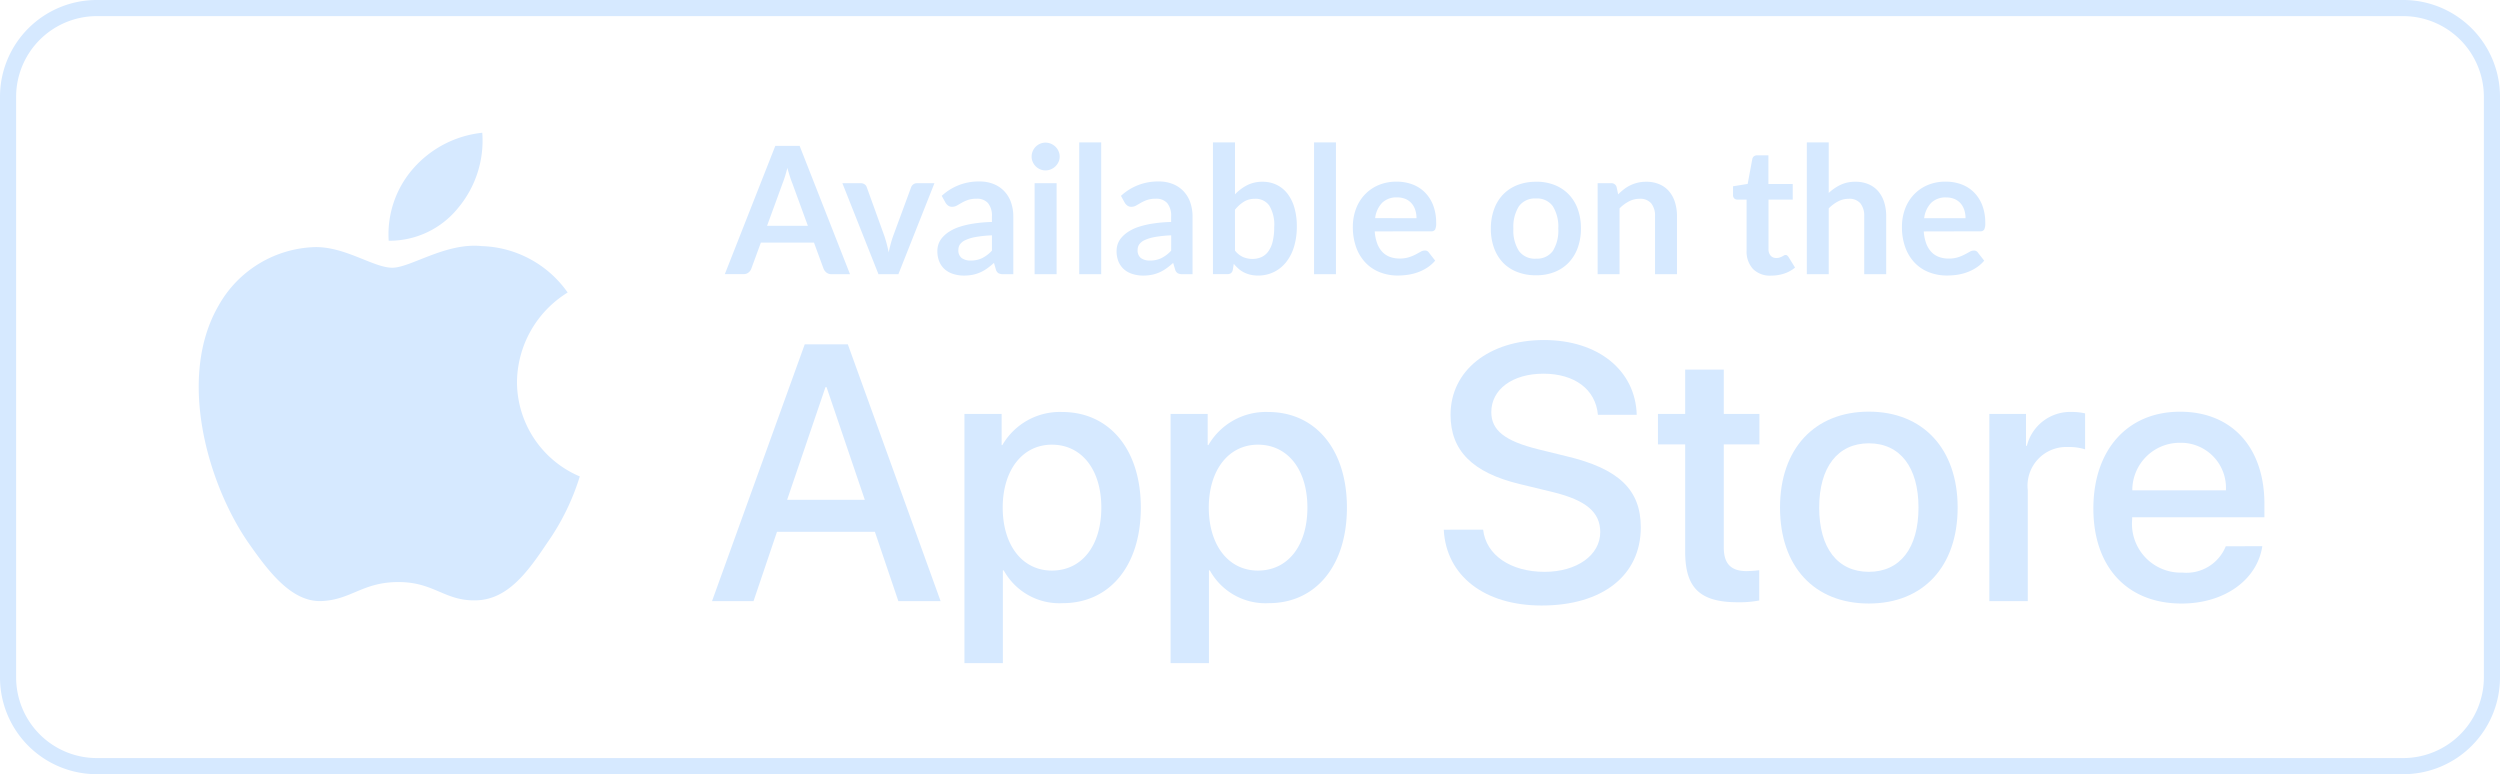 <svg id="Group_1611" data-name="Group 1611" xmlns="http://www.w3.org/2000/svg" width="155" height="48" viewBox="0 0 155 48">
  <path id="Rectangle_1607" data-name="Rectangle 1607" d="M6,1A5.006,5.006,0,0,0,1,6V42a5.006,5.006,0,0,0,5,5H149a5.006,5.006,0,0,0,5-5V6a5.006,5.006,0,0,0-5-5H6M6,0H149a6,6,0,0,1,6,6V42a6,6,0,0,1-6,6H6a6,6,0,0,1-6-6V6A6,6,0,0,1,6,0Z" fill="#d6e9ff"/>
  <g id="_Group_" data-name="&lt;Group&gt;" transform="translate(12.321 5.607)">
    <g id="_Group_2" data-name="&lt;Group&gt;" transform="translate(0 2.624)">
      <g id="_Group_3" data-name="&lt;Group&gt;">
        <path id="_Path_" data-name="&lt;Path&gt;" d="M29.341,21.747a6.6,6.6,0,0,1,3.142-5.537,6.755,6.755,0,0,0-5.322-2.877c-2.239-.235-4.41,1.34-5.551,1.34-1.163,0-2.92-1.317-4.812-1.278a7.088,7.088,0,0,0-5.965,3.638C8.255,21.5,10.178,28.06,12.649,31.669c1.236,1.767,2.681,3.741,4.571,3.671,1.85-.077,2.54-1.179,4.773-1.179,2.212,0,2.86,1.179,4.789,1.135,1.985-.032,3.235-1.775,4.428-3.559a14.618,14.618,0,0,0,2.025-4.124A6.377,6.377,0,0,1,29.341,21.747Z" transform="translate(-9.609 -6.305)" fill="#d6e9ff"/>
        <path id="_Path_2" data-name="&lt;Path&gt;" d="M23.109,12.5A6.5,6.5,0,0,0,24.6,7.847a6.611,6.611,0,0,0-4.277,2.213,6.182,6.182,0,0,0-1.525,4.482A5.466,5.466,0,0,0,23.109,12.5Z" transform="translate(-7.02 -7.847)" fill="#d6e9ff"/>
      </g>
    </g>
    <g id="Group_860" data-name="Group 860" transform="translate(31.824 15.478)">
      <path id="Path_1166" data-name="Path 1166" d="M44.525,29.7h-6.07L37,34H34.427l5.749-15.924h2.671L48.6,34H45.981Zm-5.441-1.986H43.9l-2.372-6.985h-.066Z" transform="translate(-34.427 -17.813)" fill="#d6e9ff"/>
      <path id="Path_1167" data-name="Path 1167" d="M57.567,27.275c0,3.608-1.931,5.926-4.845,5.926a3.936,3.936,0,0,1-3.653-2.031h-.055v5.75H46.631V21.47h2.307V23.4h.044a4.118,4.118,0,0,1,3.7-2.052C55.625,21.348,57.567,23.677,57.567,27.275Zm-2.449,0c0-2.351-1.215-3.9-3.068-3.9-1.821,0-3.046,1.578-3.046,3.9,0,2.339,1.225,3.906,3.046,3.906,1.853,0,3.068-1.534,3.068-3.906Z" transform="translate(-30.981 -16.89)" fill="#d6e9ff"/>
      <path id="Path_1168" data-name="Path 1168" d="M67.532,27.275c0,3.608-1.932,5.926-4.846,5.926a3.936,3.936,0,0,1-3.653-2.031h-.055v5.75H56.6V21.47H58.9V23.4h.044a4.118,4.118,0,0,1,3.7-2.052C65.59,21.348,67.532,23.677,67.532,27.275Zm-2.45,0c0-2.351-1.215-3.9-3.068-3.9-1.821,0-3.046,1.578-3.046,3.9,0,2.339,1.225,3.906,3.046,3.906,1.853,0,3.068-1.534,3.068-3.906Z" transform="translate(-28.168 -16.89)" fill="#d6e9ff"/>
      <path id="Path_1169" data-name="Path 1169" d="M72.247,29.624c.177,1.579,1.711,2.616,3.807,2.616,2.009,0,3.454-1.037,3.454-2.461,0-1.236-.872-1.976-2.935-2.483l-2.064-.5c-2.924-.706-4.282-2.074-4.282-4.293,0-2.747,2.394-4.635,5.793-4.635,3.366,0,5.673,1.887,5.75,4.635H79.364c-.144-1.589-1.458-2.548-3.377-2.548s-3.233.971-3.233,2.383c0,1.126.839,1.788,2.891,2.3l1.754.431c3.267.773,4.623,2.085,4.623,4.414,0,2.979-2.372,4.845-6.146,4.845-3.531,0-5.916-1.822-6.07-4.7Z" transform="translate(-24.438 -17.871)" fill="#d6e9ff"/>
      <path id="Path_1170" data-name="Path 1170" d="M84.245,19.3v2.747h2.208v1.887H84.245v6.4c0,.994.442,1.458,1.413,1.458a7.445,7.445,0,0,0,.784-.055v1.876a6.544,6.544,0,0,1-1.324.11c-2.351,0-3.267-.883-3.267-3.134V23.934H80.163V22.047h1.688V19.3Z" transform="translate(-21.515 -17.468)" fill="#d6e9ff"/>
      <path id="Path_1171" data-name="Path 1171" d="M86.064,27.279c0-3.653,2.151-5.948,5.506-5.948s5.507,2.3,5.507,5.948-2.13,5.948-5.507,5.948S86.064,30.942,86.064,27.279Zm8.586,0c0-2.506-1.148-3.985-3.079-3.985s-3.079,1.49-3.079,3.985c0,2.516,1.148,3.983,3.079,3.983S94.65,29.8,94.65,27.279Z" transform="translate(-19.848 -16.894)" fill="#d6e9ff"/>
      <path id="Path_1172" data-name="Path 1172" d="M96.185,21.47h2.273v1.976h.055a2.769,2.769,0,0,1,2.793-2.1,3.676,3.676,0,0,1,.816.089v2.229a3.331,3.331,0,0,0-1.071-.144,2.4,2.4,0,0,0-2.483,2.671v6.886H96.185Z" transform="translate(-16.991 -16.89)" fill="#d6e9ff"/>
      <path id="Path_1173" data-name="Path 1173" d="M111.689,29.674c-.321,2.108-2.373,3.554-5,3.554-3.377,0-5.474-2.263-5.474-5.893s2.108-6,5.373-6c3.212,0,5.232,2.206,5.232,5.727v.816h-8.2v.144a3.024,3.024,0,0,0,3.123,3.288,2.627,2.627,0,0,0,2.681-1.633Zm-8.056-3.465h5.8a2.792,2.792,0,0,0-2.848-2.947,2.939,2.939,0,0,0-2.956,2.947Z" transform="translate(-15.571 -16.894)" fill="#d6e9ff"/>
    </g>
    <path id="Path_1856" data-name="Path 1856" d="M5.088-3,4.12-5.648q-.072-.176-.149-.418t-.154-.522q-.071.28-.148.525t-.148.426L2.558-3ZM7.7,0H6.556a.488.488,0,0,1-.314-.1.6.6,0,0,1-.181-.239L5.467-1.958H2.173L1.579-.336a.527.527,0,0,1-.17.231.476.476,0,0,1-.314.1H-.06l3.13-7.953H4.576Zm5.236-5.643L10.7,0H9.465L7.227-5.643H8.349a.434.434,0,0,1,.256.072.337.337,0,0,1,.135.181L9.828-2.376q.088.264.154.517t.115.506q.055-.253.121-.506t.16-.517L11.49-5.39a.372.372,0,0,1,.137-.181.393.393,0,0,1,.236-.072ZM16.5-2.409a7.492,7.492,0,0,0-.99.1,2.639,2.639,0,0,0-.643.19.846.846,0,0,0-.347.269.585.585,0,0,0-.1.335A.59.59,0,0,0,14.627-1a.918.918,0,0,0,.553.154A1.612,1.612,0,0,0,15.9-1a2.148,2.148,0,0,0,.6-.459ZM13.387-4.857a3.348,3.348,0,0,1,2.343-.891,2.29,2.29,0,0,1,.885.162,1.871,1.871,0,0,1,.66.451,1.93,1.93,0,0,1,.41.69,2.652,2.652,0,0,1,.14.88V0h-.616a.623.623,0,0,1-.3-.058.4.4,0,0,1-.165-.234L16.626-.7a4.911,4.911,0,0,1-.418.338,2.461,2.461,0,0,1-.424.245,2.275,2.275,0,0,1-.47.151,2.709,2.709,0,0,1-.553.052,2.167,2.167,0,0,1-.66-.1A1.45,1.45,0,0,1,13.579-.3a1.3,1.3,0,0,1-.341-.478,1.7,1.7,0,0,1-.121-.665,1.325,1.325,0,0,1,.071-.426,1.246,1.246,0,0,1,.234-.4,1.946,1.946,0,0,1,.421-.363,2.734,2.734,0,0,1,.635-.3,5.489,5.489,0,0,1,.877-.206,8.763,8.763,0,0,1,1.144-.1v-.33a1.235,1.235,0,0,0-.242-.839.886.886,0,0,0-.7-.272,1.658,1.658,0,0,0-.547.077,2.252,2.252,0,0,0-.382.173l-.3.173a.593.593,0,0,1-.3.077.392.392,0,0,1-.242-.074.62.62,0,0,1-.16-.173Zm7.123-.786V0H19.146V-5.643ZM20.7-7.288a.774.774,0,0,1-.072.33.907.907,0,0,1-.19.27.907.907,0,0,1-.278.184.852.852,0,0,1-.341.069.819.819,0,0,1-.333-.069.881.881,0,0,1-.272-.184.891.891,0,0,1-.184-.27.8.8,0,0,1-.069-.33.852.852,0,0,1,.069-.341.873.873,0,0,1,.184-.275.881.881,0,0,1,.272-.184.819.819,0,0,1,.333-.069.852.852,0,0,1,.341.069.907.907,0,0,1,.278.184.887.887,0,0,1,.19.275A.824.824,0,0,1,20.7-7.288Zm2.574-.885V0H21.912V-8.173Zm4.34,5.764a7.492,7.492,0,0,0-.99.1,2.639,2.639,0,0,0-.644.19.846.846,0,0,0-.346.269.585.585,0,0,0-.1.335A.59.59,0,0,0,25.737-1a.918.918,0,0,0,.553.154A1.612,1.612,0,0,0,27.013-1a2.148,2.148,0,0,0,.6-.459ZM24.5-4.857a3.348,3.348,0,0,1,2.343-.891,2.29,2.29,0,0,1,.885.162,1.871,1.871,0,0,1,.66.451,1.93,1.93,0,0,1,.41.69,2.652,2.652,0,0,1,.14.88V0h-.616a.623.623,0,0,1-.3-.058.4.4,0,0,1-.165-.234L27.736-.7a4.911,4.911,0,0,1-.418.338,2.461,2.461,0,0,1-.424.245,2.275,2.275,0,0,1-.47.151,2.709,2.709,0,0,1-.553.052,2.167,2.167,0,0,1-.66-.1A1.45,1.45,0,0,1,24.69-.3a1.3,1.3,0,0,1-.341-.478,1.7,1.7,0,0,1-.121-.665,1.325,1.325,0,0,1,.071-.426,1.246,1.246,0,0,1,.234-.4,1.946,1.946,0,0,1,.421-.363,2.734,2.734,0,0,1,.635-.3,5.489,5.489,0,0,1,.877-.206,8.763,8.763,0,0,1,1.144-.1v-.33a1.235,1.235,0,0,0-.242-.839.886.886,0,0,0-.7-.272,1.658,1.658,0,0,0-.547.077,2.252,2.252,0,0,0-.382.173l-.3.173a.593.593,0,0,1-.3.077.392.392,0,0,1-.242-.074.62.62,0,0,1-.16-.173ZM31.57-1.463a1.337,1.337,0,0,0,.5.4,1.457,1.457,0,0,0,.575.116,1.358,1.358,0,0,0,.564-.113,1.073,1.073,0,0,0,.426-.352,1.738,1.738,0,0,0,.27-.611A3.678,3.678,0,0,0,34-2.915a2.291,2.291,0,0,0-.308-1.345,1.036,1.036,0,0,0-.886-.415,1.278,1.278,0,0,0-.682.179,2.231,2.231,0,0,0-.556.5Zm0-3.487a2.8,2.8,0,0,1,.756-.569,2.059,2.059,0,0,1,.949-.212,1.981,1.981,0,0,1,.883.193,1.887,1.887,0,0,1,.671.553,2.6,2.6,0,0,1,.426.872,4.121,4.121,0,0,1,.148,1.15,4.284,4.284,0,0,1-.17,1.248,2.869,2.869,0,0,1-.487.96,2.214,2.214,0,0,1-.762.619,2.205,2.205,0,0,1-.99.22A2.024,2.024,0,0,1,32.516.03a1.782,1.782,0,0,1-.4-.146,1.6,1.6,0,0,1-.333-.228,2.807,2.807,0,0,1-.289-.3l-.061.379a.341.341,0,0,1-.113.2.351.351,0,0,1-.217.06h-.9V-8.173H31.57Zm6.259-3.223V0H36.471V-8.173Zm4.994,4.7a1.635,1.635,0,0,0-.074-.5,1.183,1.183,0,0,0-.223-.41,1.036,1.036,0,0,0-.377-.278,1.293,1.293,0,0,0-.531-.1,1.258,1.258,0,0,0-.927.336,1.645,1.645,0,0,0-.432.951Zm-2.59.819a2.673,2.673,0,0,0,.154.751,1.536,1.536,0,0,0,.319.523,1.249,1.249,0,0,0,.47.308,1.708,1.708,0,0,0,.6.1,1.867,1.867,0,0,0,.569-.077,2.669,2.669,0,0,0,.418-.171q.179-.094.314-.171a.526.526,0,0,1,.261-.077.281.281,0,0,1,.253.127l.39.5a2.264,2.264,0,0,1-.506.443,2.838,2.838,0,0,1-.586.286,3.2,3.2,0,0,1-.621.151,4.45,4.45,0,0,1-.613.044,3.014,3.014,0,0,1-1.094-.2,2.45,2.45,0,0,1-.88-.577,2.71,2.71,0,0,1-.589-.946,3.661,3.661,0,0,1-.215-1.306,3.124,3.124,0,0,1,.187-1.086,2.612,2.612,0,0,1,.536-.885,2.525,2.525,0,0,1,.853-.6,2.808,2.808,0,0,1,1.136-.22,2.762,2.762,0,0,1,.985.171,2.145,2.145,0,0,1,.775.5,2.306,2.306,0,0,1,.509.8,2.992,2.992,0,0,1,.184,1.086.882.882,0,0,1-.066.415.273.273,0,0,1-.253.107Zm10-3.08a3.077,3.077,0,0,1,1.141.2,2.5,2.5,0,0,1,.88.578,2.537,2.537,0,0,1,.564.913,3.473,3.473,0,0,1,.2,1.2,3.49,3.49,0,0,1-.2,1.21,2.592,2.592,0,0,1-.564.918,2.464,2.464,0,0,1-.88.583,3.077,3.077,0,0,1-1.141.2,3.114,3.114,0,0,1-1.149-.2A2.459,2.459,0,0,1,48.2-.7a2.624,2.624,0,0,1-.567-.918,3.447,3.447,0,0,1-.2-1.21,3.43,3.43,0,0,1,.2-1.2A2.568,2.568,0,0,1,48.2-4.95a2.5,2.5,0,0,1,.883-.578A3.114,3.114,0,0,1,50.231-5.731Zm0,4.769a1.2,1.2,0,0,0,1.042-.473,2.372,2.372,0,0,0,.338-1.386,2.4,2.4,0,0,0-.338-1.391,1.19,1.19,0,0,0-1.042-.478,1.213,1.213,0,0,0-1.059.481,2.371,2.371,0,0,0-.344,1.389,2.344,2.344,0,0,0,.344,1.383A1.219,1.219,0,0,0,50.231-.962ZM55.325-4.95a3.675,3.675,0,0,1,.36-.316,2.276,2.276,0,0,1,.4-.248,2.25,2.25,0,0,1,.454-.159,2.273,2.273,0,0,1,.528-.058,2.023,2.023,0,0,1,.819.157,1.619,1.619,0,0,1,.6.44,1.934,1.934,0,0,1,.363.676,2.875,2.875,0,0,1,.124.866V0H57.612V-3.592a1.215,1.215,0,0,0-.236-.8.885.885,0,0,0-.721-.283,1.415,1.415,0,0,0-.66.16,2.365,2.365,0,0,0-.583.435V0H54.054V-5.643h.83a.334.334,0,0,1,.347.247ZM64.812.088a1.482,1.482,0,0,1-1.13-.415,1.6,1.6,0,0,1-.393-1.147V-4.626h-.577a.265.265,0,0,1-.187-.071.279.279,0,0,1-.077-.214v-.539l.908-.148.286-1.54a.3.3,0,0,1,.1-.17.311.311,0,0,1,.2-.061h.7v1.777h1.507v.968H64.647v3.058a.608.608,0,0,0,.129.413.446.446,0,0,0,.355.148.639.639,0,0,0,.212-.03,1.166,1.166,0,0,0,.148-.063q.063-.033.113-.063a.188.188,0,0,1,.1-.03.155.155,0,0,1,.1.03.459.459,0,0,1,.082.091l.407.66a2.057,2.057,0,0,1-.682.374A2.538,2.538,0,0,1,64.812.088Zm3.57-5.126a2.949,2.949,0,0,1,.726-.5,2.1,2.1,0,0,1,.929-.193,2.023,2.023,0,0,1,.82.157,1.619,1.619,0,0,1,.6.44,1.934,1.934,0,0,1,.363.676,2.875,2.875,0,0,1,.124.866V0H70.581V-3.592a1.215,1.215,0,0,0-.236-.8.885.885,0,0,0-.721-.283,1.415,1.415,0,0,0-.66.16,2.365,2.365,0,0,0-.583.435V0H67.023V-8.173h1.359ZM76.863-3.47a1.635,1.635,0,0,0-.074-.5,1.183,1.183,0,0,0-.223-.41,1.036,1.036,0,0,0-.377-.278,1.293,1.293,0,0,0-.531-.1,1.258,1.258,0,0,0-.927.336,1.645,1.645,0,0,0-.432.951Zm-2.59.819a2.673,2.673,0,0,0,.154.751,1.535,1.535,0,0,0,.319.523,1.249,1.249,0,0,0,.47.308,1.708,1.708,0,0,0,.6.1,1.867,1.867,0,0,0,.569-.077,2.669,2.669,0,0,0,.418-.171q.179-.094.313-.171a.526.526,0,0,1,.261-.077.281.281,0,0,1,.253.127l.391.5a2.264,2.264,0,0,1-.506.443,2.838,2.838,0,0,1-.586.286,3.2,3.2,0,0,1-.621.151A4.45,4.45,0,0,1,75.7.082a3.014,3.014,0,0,1-1.095-.2,2.45,2.45,0,0,1-.88-.577,2.709,2.709,0,0,1-.589-.946,3.661,3.661,0,0,1-.215-1.306,3.124,3.124,0,0,1,.187-1.086,2.612,2.612,0,0,1,.536-.885,2.525,2.525,0,0,1,.853-.6,2.808,2.808,0,0,1,1.136-.22,2.762,2.762,0,0,1,.984.171,2.145,2.145,0,0,1,.776.5,2.306,2.306,0,0,1,.509.8,2.992,2.992,0,0,1,.184,1.086.882.882,0,0,1-.066.415.273.273,0,0,1-.253.107Z" transform="translate(32.679 11.393)" fill="#d6e9ff"/>
  </g>
</svg>
